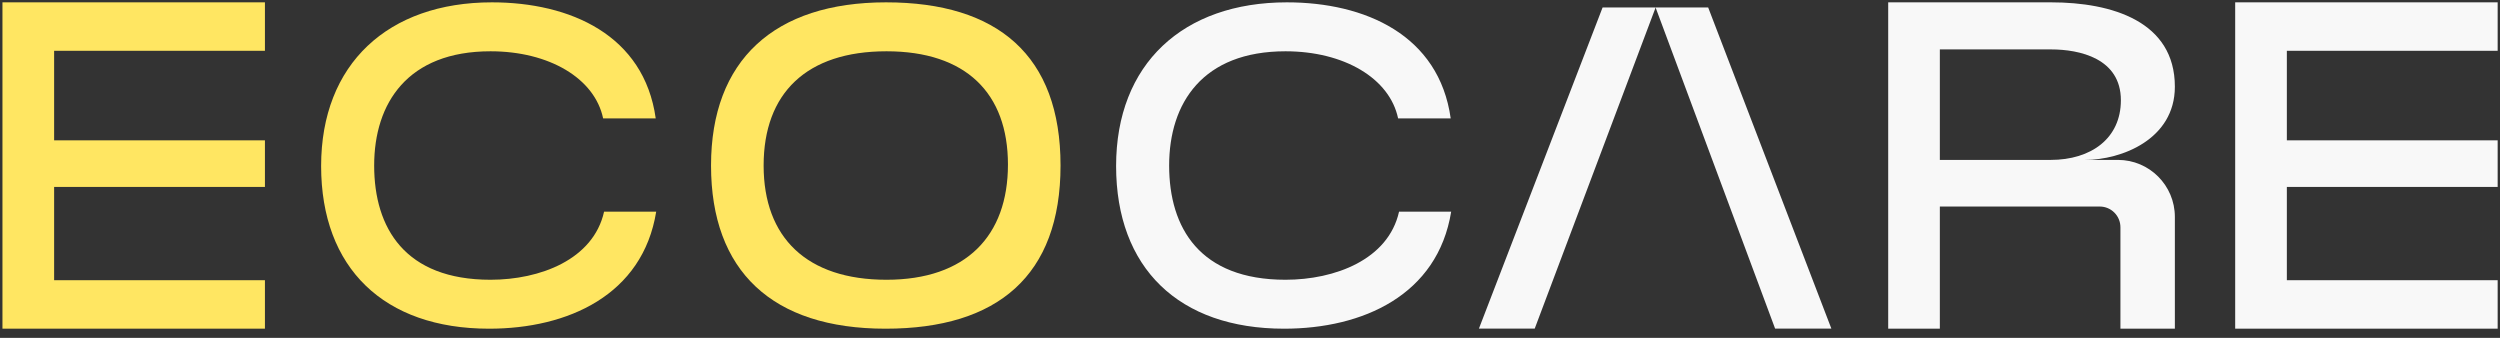 <svg width="111" height="15" viewBox="0 0 111 15" fill="none" xmlns="http://www.w3.org/2000/svg">
<rect x="0" y="0" width="111" height="15" fill="#333333" stroke="none"/>
<g clip-path="url(#clip0_2910_23888)">
<path d="M11.763 0.104V2.256H2.403V6.231H11.763V8.301H2.403V12.441H11.763V14.594H0.109V0.104H11.763Z" fill="#FFE662"/>
<path d="M110.896 0.104V2.256H101.536V6.231H110.896V8.301H101.536V12.441H110.896V14.594H99.242V0.104H110.896Z" fill="#F8F8F8"/>
<path d="M14.258 7.37C14.258 2.836 17.233 0.104 21.841 0.104C25.312 0.104 28.598 1.553 29.114 5.258H26.779C26.407 3.478 24.383 2.277 21.779 2.277C18.101 2.277 16.613 4.575 16.613 7.349C16.613 10.123 17.977 12.421 21.779 12.421C23.969 12.421 26.346 11.53 26.821 9.398H29.135C28.536 13.104 25.209 14.594 21.717 14.594C17.047 14.594 14.258 11.903 14.258 7.37Z" fill="#FFE662"/>
<path d="M39.319 14.594C34.277 14.594 31.57 12.027 31.57 7.349C31.57 2.67 34.38 0.104 39.34 0.104C44.299 0.104 47.088 2.463 47.088 7.349C47.088 12.234 44.299 14.594 39.319 14.594ZM39.36 2.277C35.806 2.277 33.905 4.14 33.905 7.349C33.905 10.557 35.827 12.421 39.36 12.421C42.894 12.421 44.753 10.475 44.753 7.307C44.753 4.14 42.894 2.277 39.36 2.277Z" fill="#FFE662"/>
<path d="M86.129 14.594H83.836V0.104H91.068C93.775 0.104 96.564 0.952 96.564 3.85C96.564 6.19 94.188 7.1 92.576 7.1H94.039C95.433 7.1 96.564 8.233 96.564 9.63V14.594H94.147V10.091C94.147 9.582 93.736 9.17 93.228 9.17H86.129V14.594ZM86.129 2.194V7.1H91.047C92.845 7.1 94.167 6.148 94.167 4.451C94.167 2.588 92.328 2.194 91.068 2.194H86.129Z" fill="#F8F8F8"/>
<path d="M73.51 0.332L70.081 9.439L68.141 14.591H65.664L71.155 0.332H73.51Z" fill="#F8F8F8"/>
<path d="M81.313 14.591H78.815L76.898 9.439L73.508 0.332H75.843L81.313 14.591Z" fill="#F8F8F8"/>
<path d="M49.555 7.37C49.555 2.836 52.53 0.104 57.138 0.104C60.609 0.104 63.895 1.553 64.411 5.258H62.076C61.704 3.478 59.679 2.277 57.076 2.277C53.398 2.277 51.91 4.575 51.91 7.349C51.91 10.123 53.274 12.421 57.076 12.421C59.266 12.421 61.642 11.53 62.118 9.398H64.432C63.833 13.104 60.506 14.594 57.014 14.594C52.344 14.594 49.555 11.903 49.555 7.37Z" fill="#F8F8F8"/>
</g>
<defs>
<clipPath id="clip0_2910_23888">
<rect width="110.793" height="14.491" fill="white" transform="translate(0.105 0.104)"/>
</clipPath>
</defs>
</svg>
